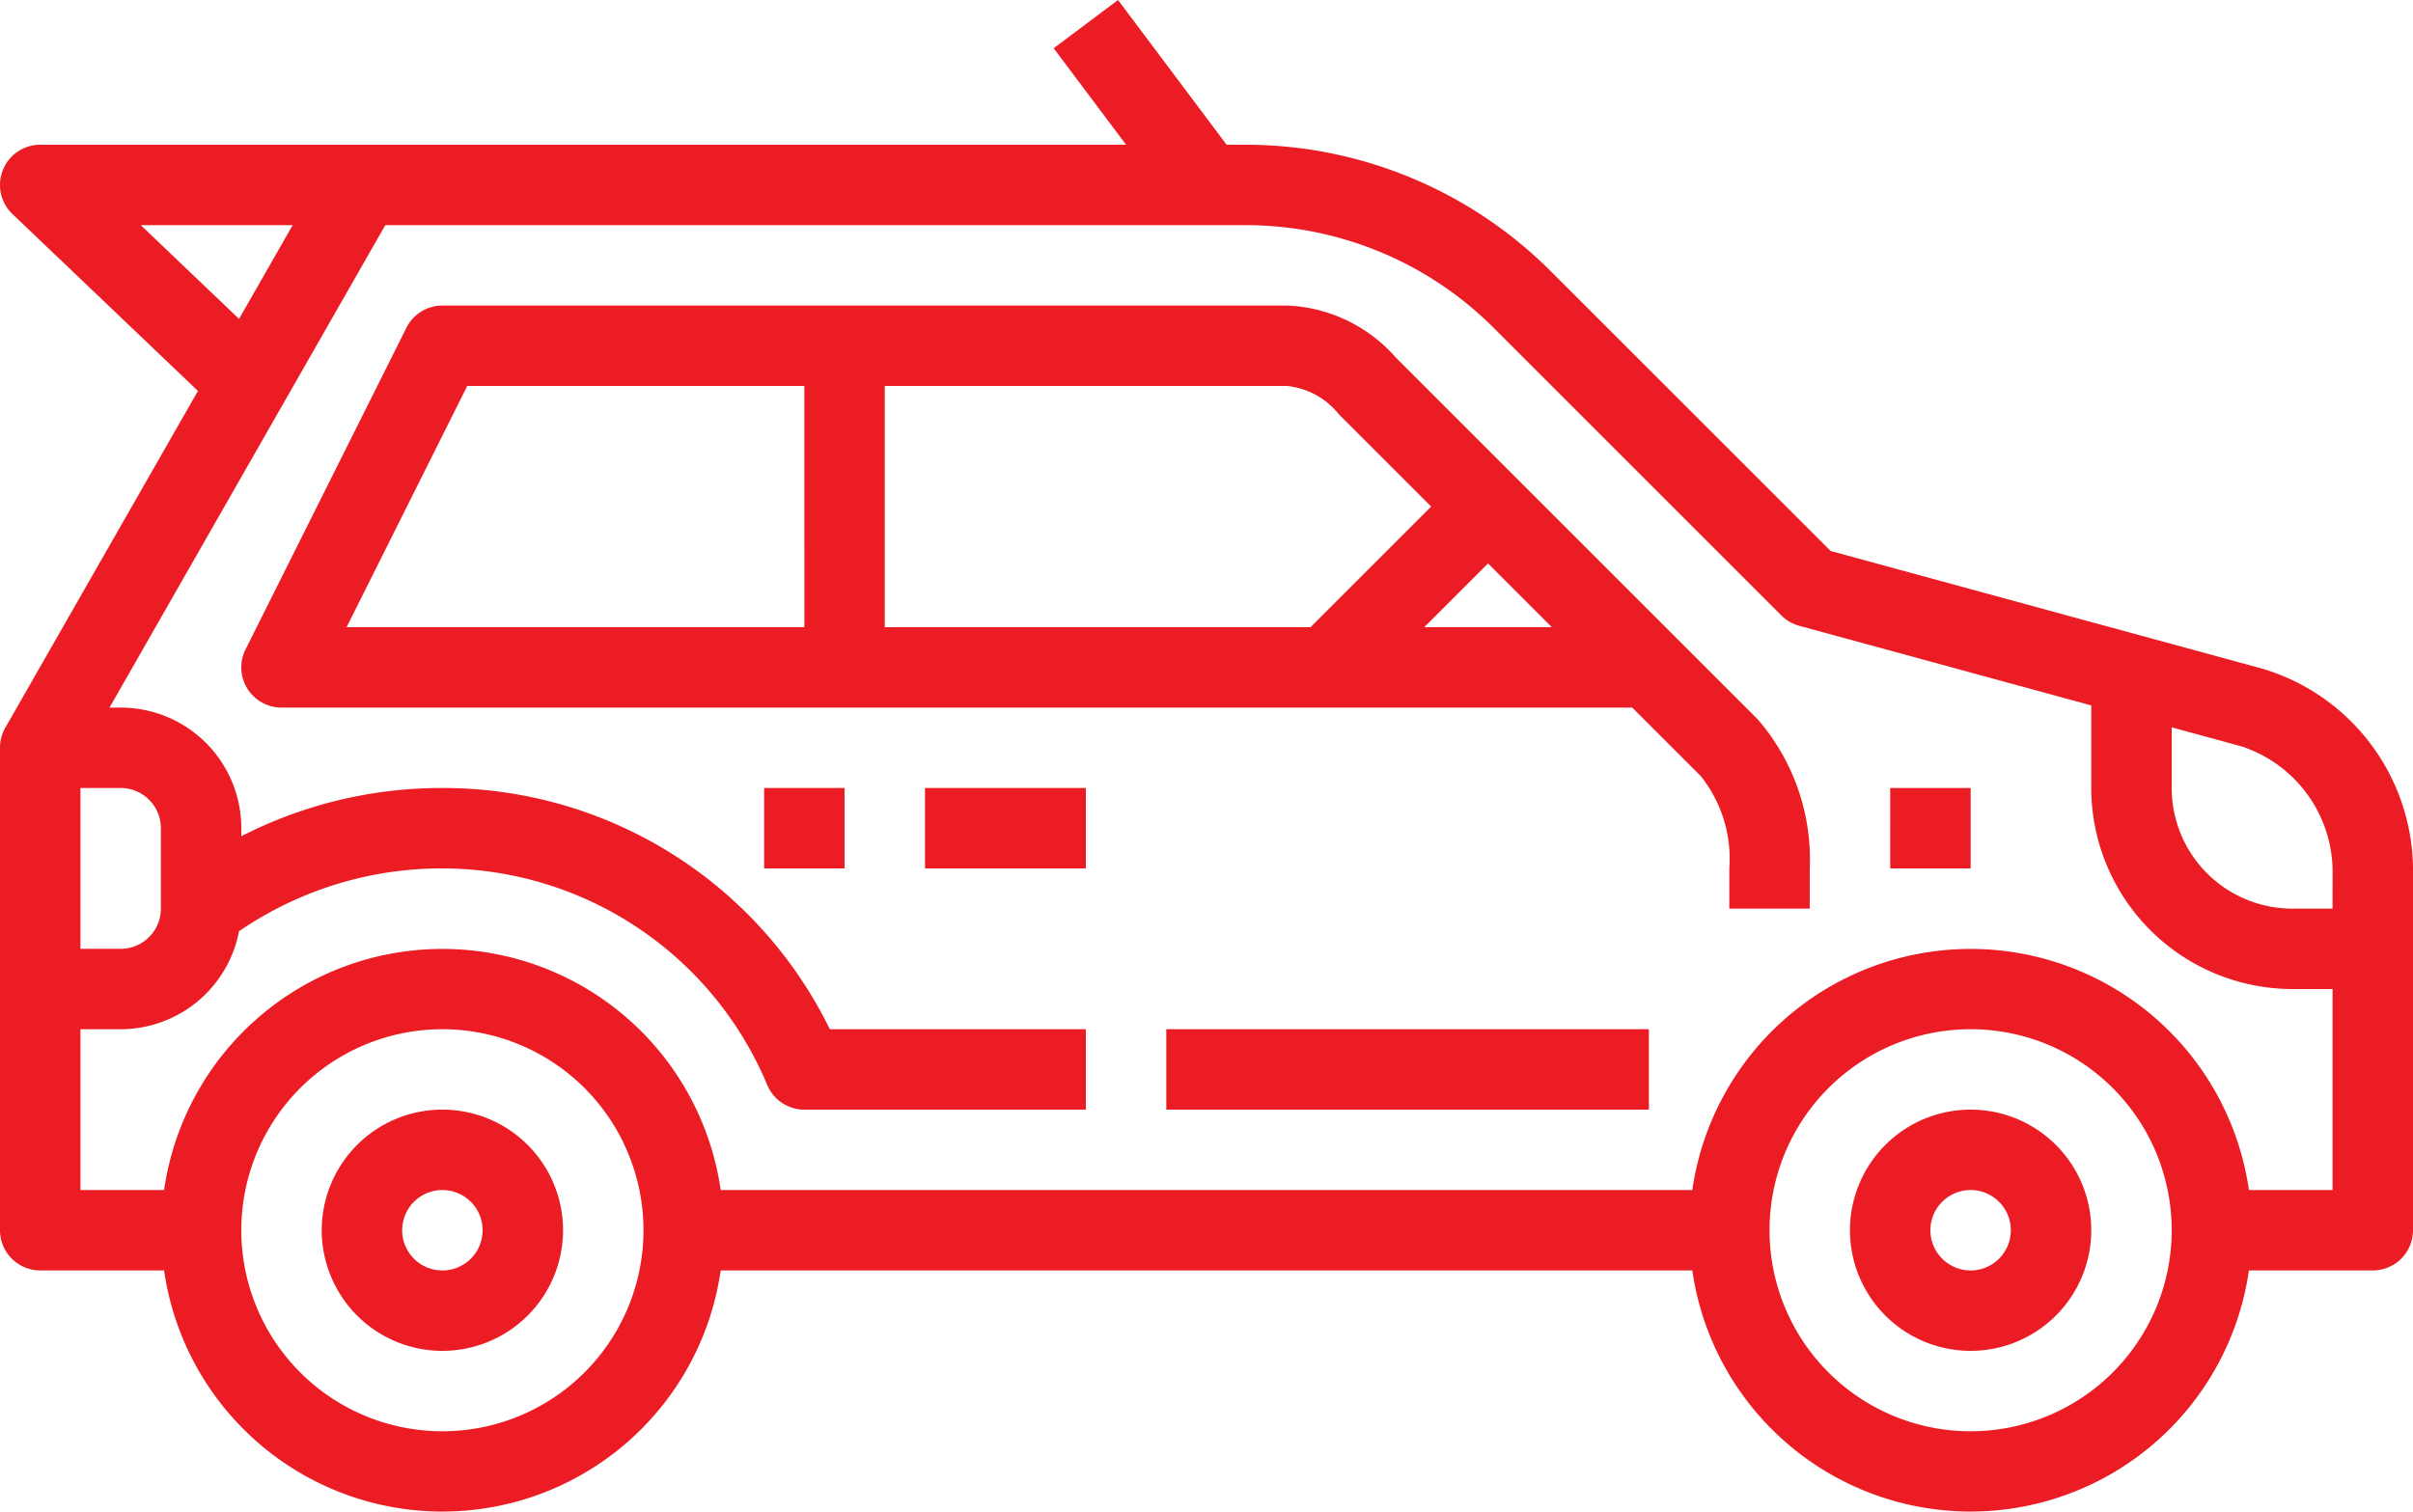 <svg xmlns="http://www.w3.org/2000/svg" width="957.523" height="600" viewBox="0 0 957.523 600">
  <g id="Group_328" data-name="Group 328" transform="translate(-2 -13.4)">
    <path id="Path_405" data-name="Path 405" d="M57.876,41a47.876,47.876,0,1,0,47.876,47.876A47.876,47.876,0,0,0,57.876,41Zm0,63.835A15.959,15.959,0,1,1,73.835,88.876,15.959,15.959,0,0,1,57.876,104.835ZM664.3,41A47.876,47.876,0,1,0,712.18,88.876,47.876,47.876,0,0,0,664.3,41Zm0,63.835a15.959,15.959,0,1,1,15.959-15.959A15.959,15.959,0,0,1,664.3,104.835Z" transform="translate(119.673 412.859)" fill="#eb1c24"/>
    <path id="Path_406" data-name="Path 406" d="M899.885,278.872,728.441,232.113,617,120.69a171.3,171.3,0,0,0-120.28-49.839h-7.979L445.654,13.4,420.12,32.55l28.726,38.3H17.962A15.959,15.959,0,0,0,6.951,98.364l73.6,70.218L4.11,302.251A15.847,15.847,0,0,0,2,310.231v191.5a15.959,15.959,0,0,0,15.959,15.959H67.115a111.567,111.567,0,0,0,220.868,0H673.544a111.567,111.567,0,0,0,220.868,0h49.153a15.959,15.959,0,0,0,15.959-15.959V358.107a83.639,83.639,0,0,0-59.637-79.235ZM57.859,102.768h60.276L96.862,139.984ZM33.921,326.189H49.88a15.959,15.959,0,0,1,15.959,15.959v31.917A15.959,15.959,0,0,1,49.88,390.024H33.921ZM177.549,581.528a79.793,79.793,0,1,1,79.793-79.793,79.793,79.793,0,0,1-79.793,79.793Zm606.428,0a79.793,79.793,0,1,1,79.793-79.793,79.793,79.793,0,0,1-79.793,79.793Zm143.628-95.752H894.411a111.567,111.567,0,0,0-220.868,0H287.983a111.567,111.567,0,0,0-220.868,0H33.921V421.941H49.88A47.876,47.876,0,0,0,96.846,383.05a142.192,142.192,0,0,1,80.7-24.943,139.862,139.862,0,0,1,128.994,86.177,15.959,15.959,0,0,0,14.634,9.575H432.887V421.941H331.294a170.757,170.757,0,0,0-153.746-95.752,174.156,174.156,0,0,0-79.793,19.15v-3.192A47.876,47.876,0,0,0,49.88,294.272H45.459l109.428-191.5H496.722a139.159,139.159,0,0,1,97.715,40.487L708.86,257.679a15.959,15.959,0,0,0,7.086,4.117L831.853,293.41v32.779a79.889,79.889,0,0,0,79.793,79.793h15.959Zm0-111.711H911.647a47.876,47.876,0,0,1-47.876-47.876V302.108l27.545,7.517a52.5,52.5,0,0,1,36.29,48.482Z" transform="translate(0 0)" fill="#eb1c24"/>
    <path id="Path_407" data-name="Path 407" d="M21,33H52.917V64.917H21Zm63.835,0h63.835V64.917H84.835Z" transform="translate(284.218 293.189)" fill="#eb1c24"/>
    <path id="Path_408" data-name="Path 408" d="M466.132,41.635A60.5,60.5,0,0,0,422.932,21H87.8a15.959,15.959,0,0,0-14.283,8.825L9.683,157.494a15.959,15.959,0,0,0,14.283,23.092H559.953l27.241,27.241a52.664,52.664,0,0,1,11.283,36.593V260.38h31.917V244.421a84.947,84.947,0,0,0-20.634-59.159Zm-234.7,107.035H49.787L97.663,52.917H231.428Zm31.917,0V52.917H422.932A30.21,30.21,0,0,1,443.566,64.2l36.593,36.593-47.876,47.876Zm214.069,0,25.31-25.31,25.31,25.31Zm184.9,63.835h31.917v31.917H662.311ZM375.056,308.256h191.5v31.917h-191.5Z" transform="translate(89.749 113.686)" fill="#eb1c24"/>
  </g>
</svg>
